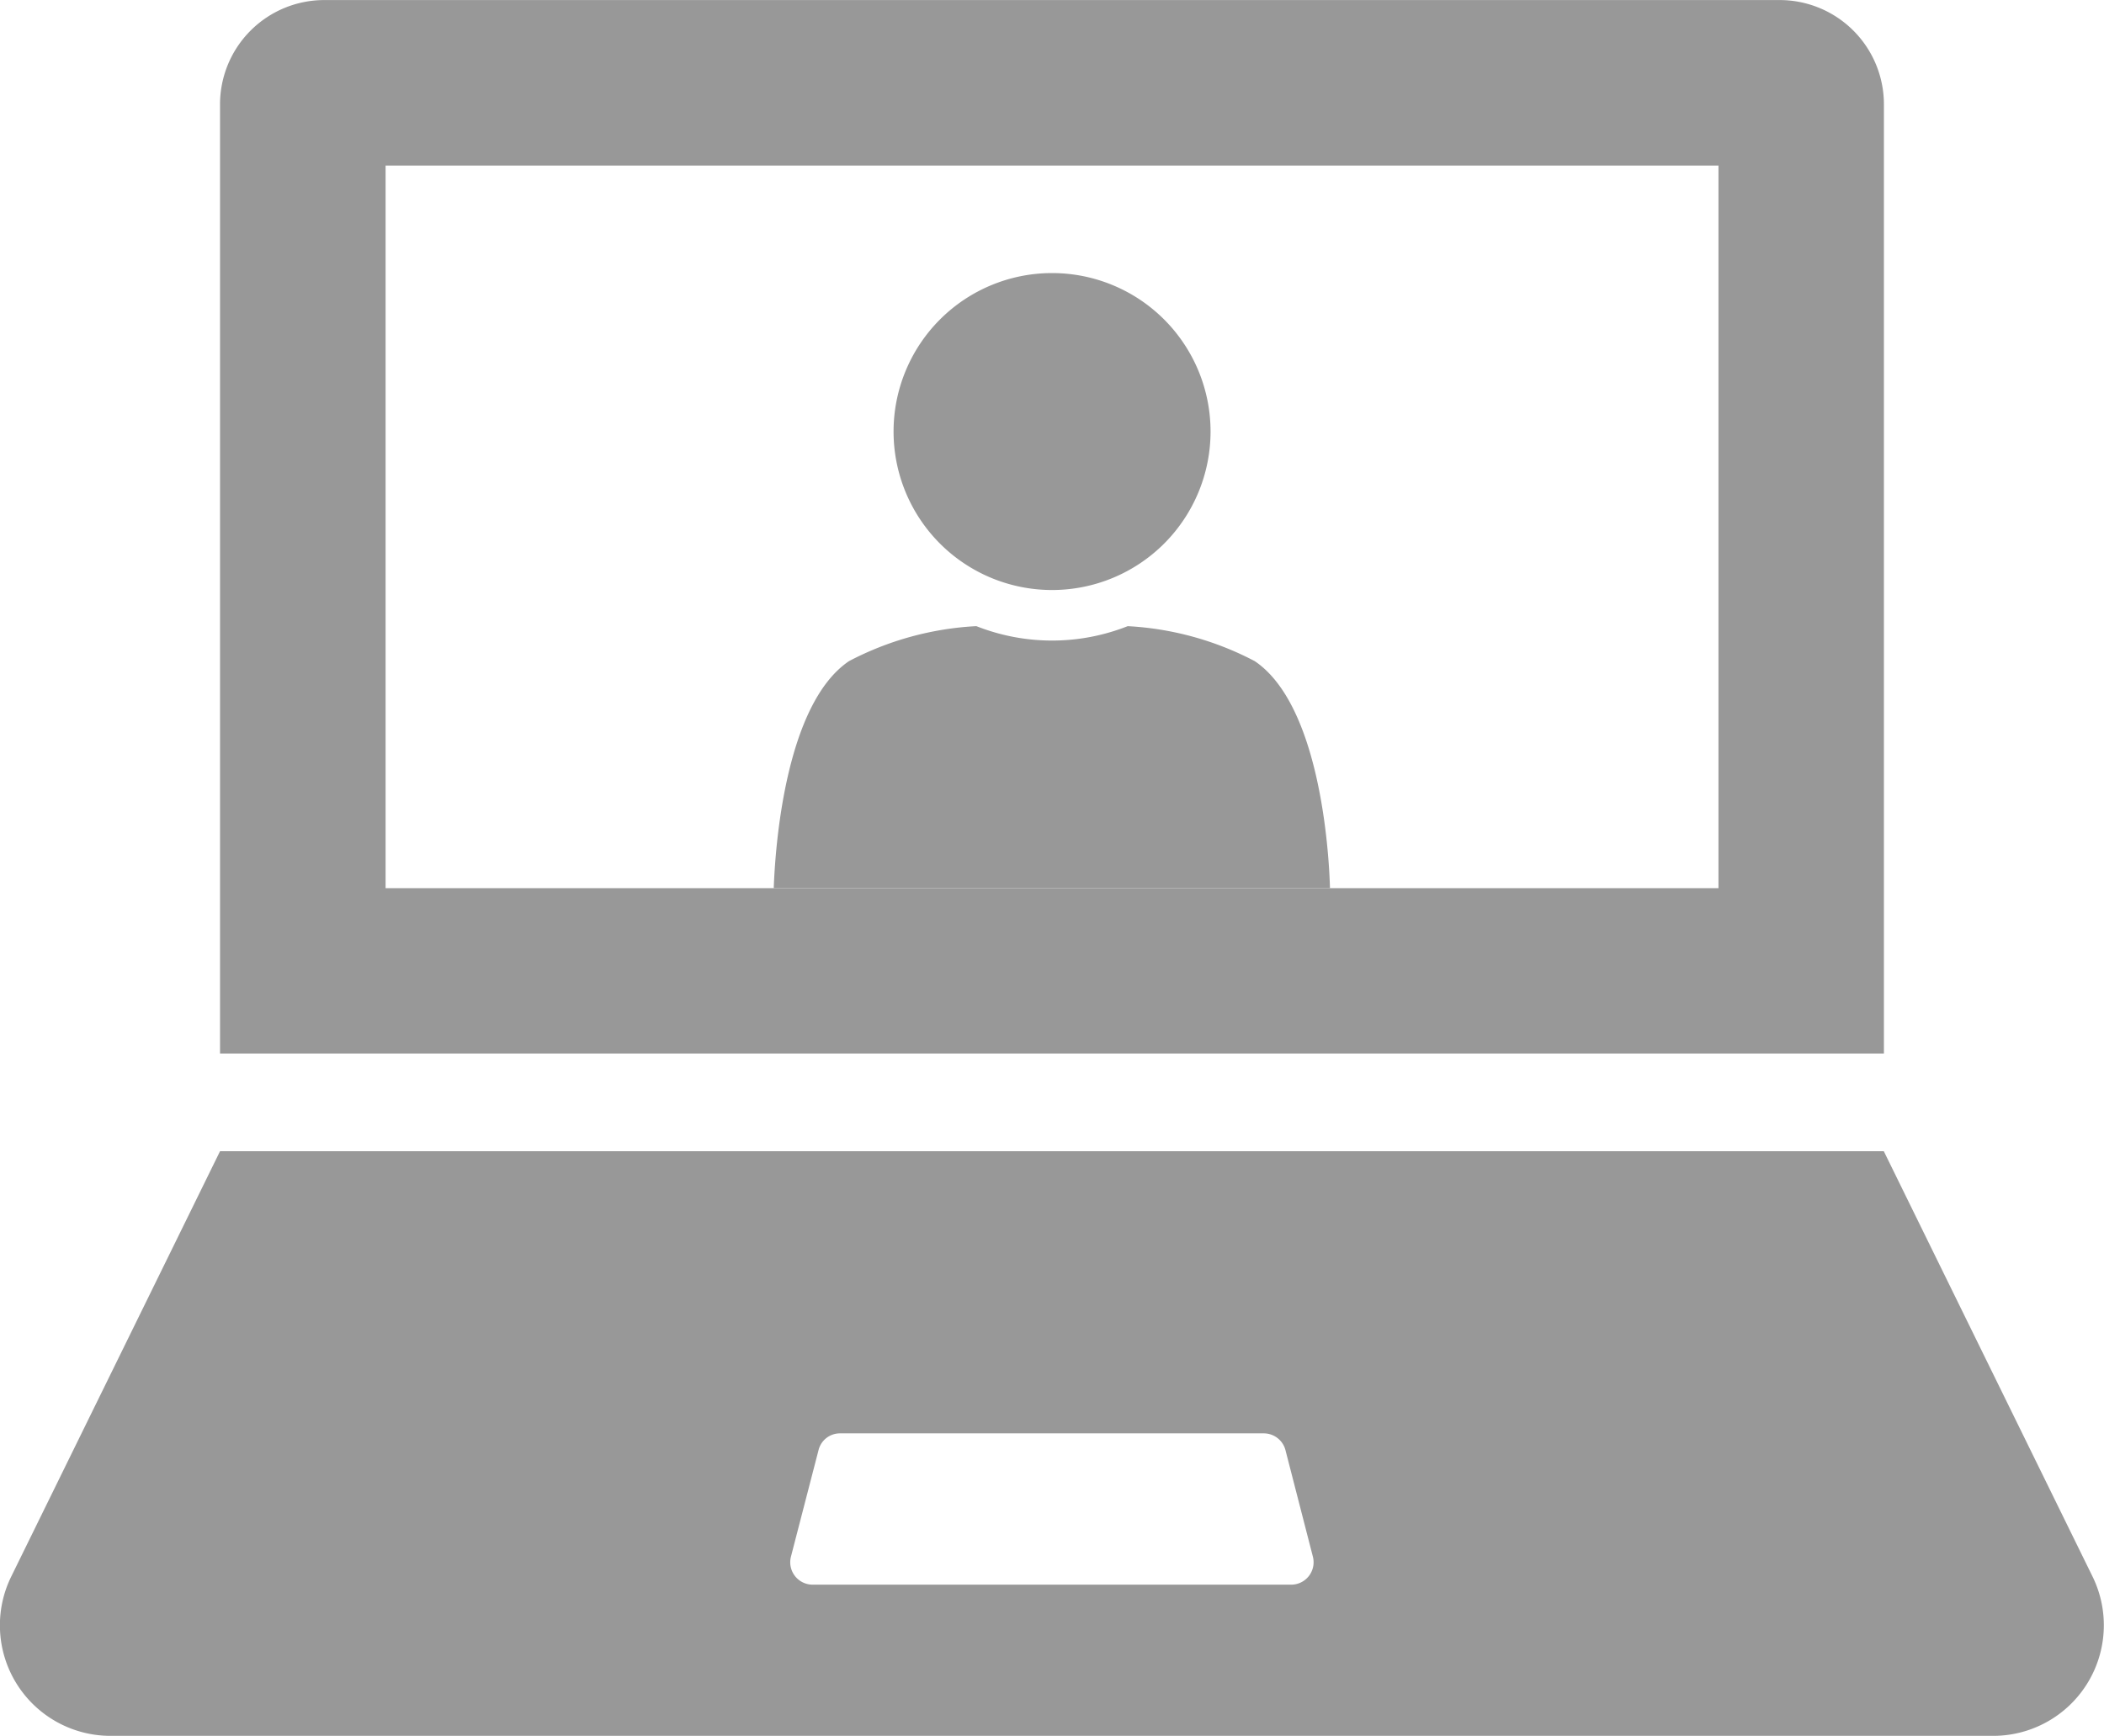 <svg id="Gruppe_34" data-name="Gruppe 34" xmlns="http://www.w3.org/2000/svg" xmlns:xlink="http://www.w3.org/1999/xlink" width="37.542" height="30.977" viewBox="0 0 37.542 30.977">
  <defs>
    <clipPath id="clip-path">
      <rect id="Rechteck_5" data-name="Rechteck 5" width="37.542" height="30.977" fill="#989898"/>
    </clipPath>
  </defs>
  <g id="Gruppe_33" data-name="Gruppe 33" clip-path="url(#clip-path)">
    <path id="Pfad_22" data-name="Pfad 22" d="M436.037,349.546h-9.929c.024-.678.192-3.273,1.343-4.052a5.5,5.5,0,0,1,2.267-.624h.006a3.674,3.674,0,0,0,2.7,0,5.5,5.5,0,0,1,2.266.624c1.157.779,1.325,3.375,1.343,4.052" transform="translate(-412.302 -333.696)" fill="#989898"/>
    <path id="Pfad_23" data-name="Pfad 23" d="M495,156.052a2.828,2.828,0,1,0-2.828-2.828A2.828,2.828,0,0,0,495,156.052" transform="translate(-476.228 -145.523)" fill="#989898"/>
    <path id="Pfad_24" data-name="Pfad 24" d="M150.852,1.86A1.861,1.861,0,0,0,148.991,0H123.024a1.861,1.861,0,0,0-1.861,1.861V18.8h29.689ZM147.9,15.849H124.117V2.953H147.9Z" transform="translate(-117.237 0.001)" fill="#989898"/>
    <path id="Pfad_25" data-name="Pfad 25" d="M37.338,641.644l-3.725-7.591H3.926L.2,641.644a1.973,1.973,0,0,0,1.769,2.842H35.566a1.974,1.974,0,0,0,1.772-2.842m-14.3.144H14.5a.4.4,0,0,1-.387-.5l.492-1.9a.393.393,0,0,1,.384-.3H22.55a.4.4,0,0,1,.387.3l.489,1.9a.4.4,0,0,1-.384.5" transform="translate(0 -613.509)" fill="#989898"/>
  </g>
</svg>
